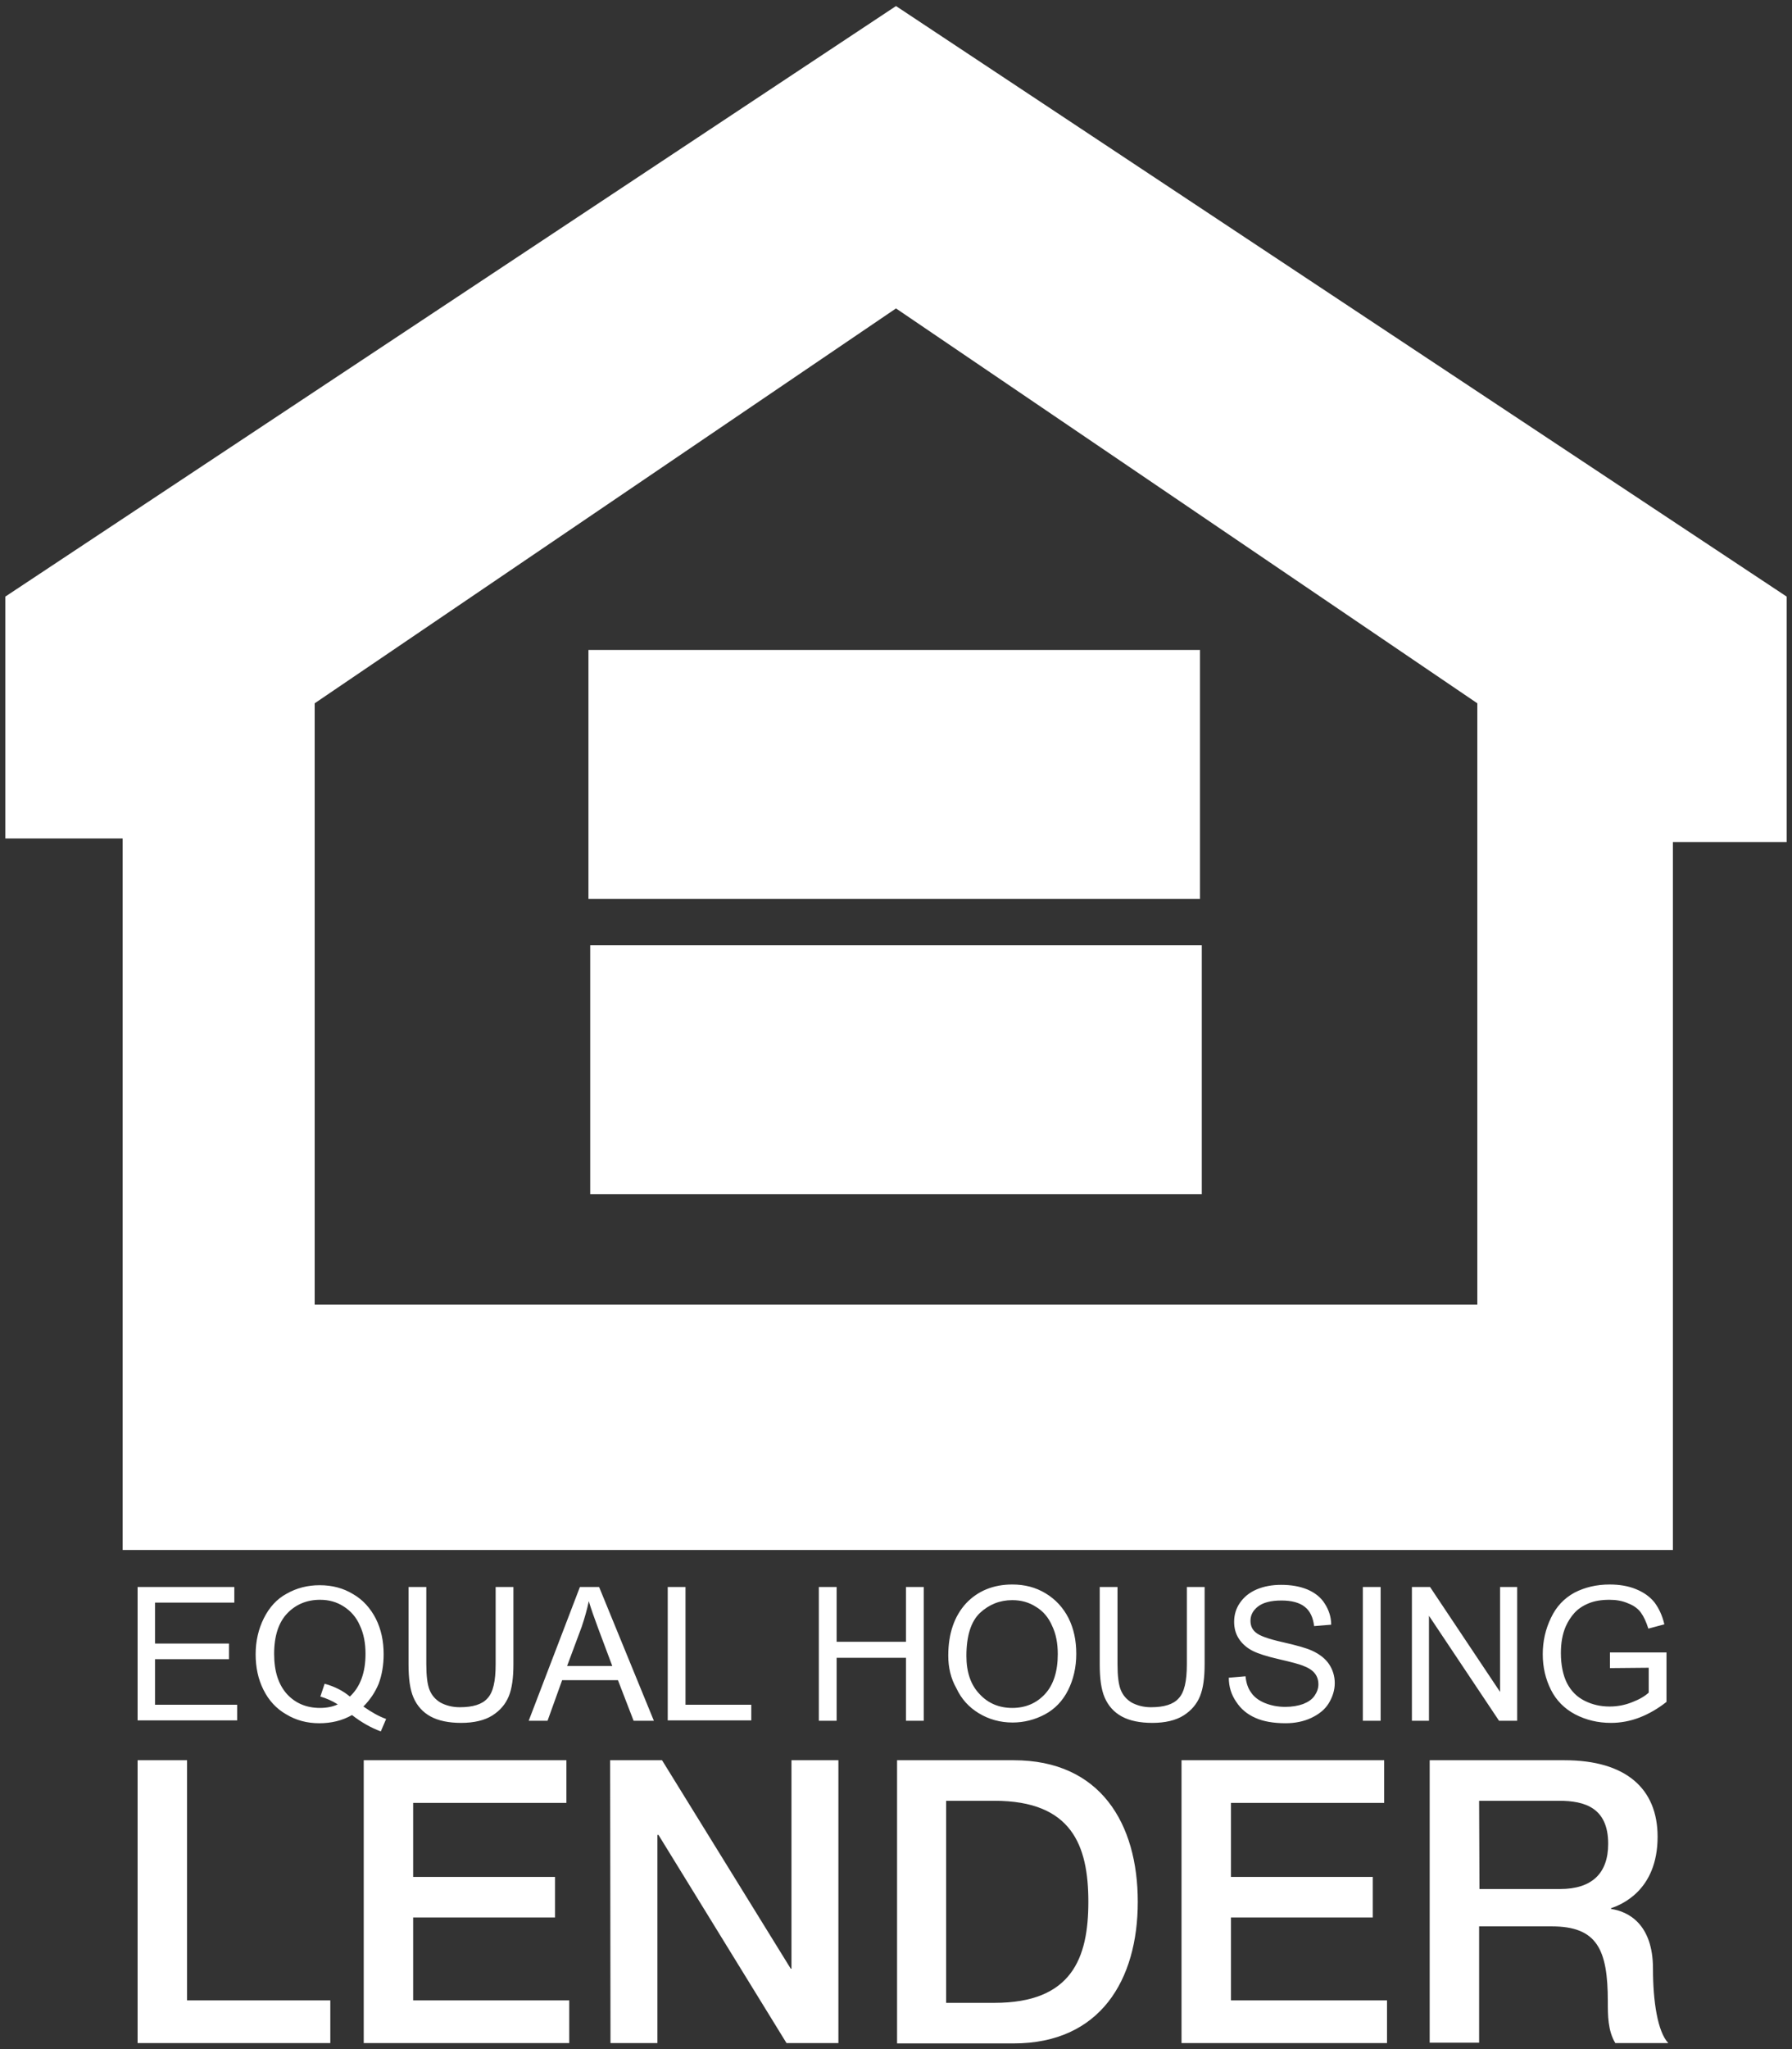 <svg version="1.1" id="Layer_1" xmlns="http://www.w3.org/2000/svg" x="0" y="0" viewBox="0 0 504 576" xml:space="preserve"><rect x="0" y="0" width="504" height="576" fill="#333333" stroke="none"/><style>.st0{fill:#fff}</style><path class="st0" d="M1.5 167.7L252 1.7l250.5 166v69h-32v199h-436v-200h-33v-68zm87 199h327v-169L252 86.7l-163.5 111v169z"/><path class="st0" d="M165.5 182.7h172v70h-172zM166 265.7h172v70H166zM38.7 483.7v-37.6h27.2v4.4H43.6V462h20.8v4.4H43.6v12.8h23.1v4.4h-28v.1zM102.2 479.7c2.3 1.6 4.4 2.8 6.4 3.5l-1.5 3.5c-2.7-1-5.4-2.5-8.1-4.6-2.8 1.6-5.9 2.3-9.2 2.3-3.4 0-6.5-.8-9.3-2.5-2.8-1.6-4.9-3.9-6.4-6.9s-2.2-6.3-2.2-10 .8-7.1 2.3-10.1 3.6-5.4 6.4-6.9c2.8-1.6 5.9-2.4 9.3-2.4 3.5 0 6.6.8 9.4 2.5 2.8 1.6 4.9 4 6.4 6.9 1.5 3 2.2 6.3 2.2 10 0 3.1-.5 5.9-1.4 8.3-1 2.4-2.4 4.5-4.3 6.4zm-10.9-6.4c2.9.8 5.2 2 7.1 3.6 2.9-2.7 4.4-6.7 4.4-12 0-3-.5-5.7-1.6-8-1-2.3-2.5-4-4.5-5.3s-4.2-1.9-6.7-1.9c-3.7 0-6.8 1.3-9.2 3.8-2.4 2.5-3.7 6.3-3.7 11.4 0 4.9 1.2 8.6 3.6 11.3 2.4 2.6 5.5 3.9 9.3 3.9 1.8 0 3.5-.3 5-1-1.6-1-3.2-1.7-4.9-2.2l1.2-3.6zM139.4 446.1h5v21.7c0 3.8-.4 6.8-1.3 9s-2.4 4-4.6 5.4c-2.2 1.4-5.2 2.1-8.8 2.1-3.5 0-6.4-.6-8.6-1.8-2.2-1.2-3.8-3-4.8-5.3s-1.4-5.4-1.4-9.4v-21.7h5v21.7c0 3.3.3 5.7.9 7.2s1.6 2.7 3.1 3.6c1.5.8 3.3 1.3 5.4 1.3 3.7 0 6.3-.8 7.8-2.5 1.6-1.7 2.3-4.8 2.3-9.6v-21.7zM148.7 483.7l14.4-37.6h5.4l15.4 37.6h-5.7l-4.4-11.4h-15.7l-4.1 11.4h-5.3zm10.8-15.4h12.7l-3.9-10.4c-1.2-3.2-2.1-5.8-2.7-7.8-.5 2.4-1.2 4.8-2 7.2l-4.1 11zM187.8 483.7v-37.6h5v33.1h18.5v4.4h-23.5v.1zM230.3 483.7v-37.6h5v15.4h19.5v-15.4h5v37.6h-5V466h-19.5v17.7h-5zM266.7 465.4c0-6.2 1.7-11.1 5-14.7 3.3-3.5 7.7-5.3 13-5.3 3.5 0 6.6.8 9.4 2.5s4.9 4 6.4 6.9c1.5 3 2.2 6.3 2.2 10.1s-.8 7.2-2.3 10.2-3.7 5.3-6.5 6.8-5.9 2.3-9.1 2.3c-3.5 0-6.7-.9-9.5-2.6s-4.9-4-6.3-7c-1.6-2.8-2.3-5.9-2.3-9.2zm5.1.1c0 4.5 1.2 8.1 3.7 10.7 2.4 2.6 5.5 3.9 9.2 3.9s6.8-1.3 9.2-3.9c2.4-2.6 3.6-6.4 3.6-11.2 0-3.1-.5-5.7-1.6-8-1-2.3-2.5-4.1-4.5-5.3-2-1.3-4.2-1.9-6.7-1.9-3.5 0-6.5 1.2-9.1 3.6-2.5 2.4-3.8 6.4-3.8 12.1zM333.8 446.1h5v21.7c0 3.8-.4 6.8-1.3 9s-2.4 4-4.6 5.4-5.2 2.1-8.8 2.1c-3.5 0-6.4-.6-8.6-1.8-2.2-1.2-3.8-3-4.8-5.3s-1.4-5.4-1.4-9.4v-21.7h5v21.7c0 3.3.3 5.7.9 7.2s1.6 2.7 3.1 3.6c1.5.8 3.3 1.3 5.4 1.3 3.7 0 6.3-.8 7.8-2.5 1.6-1.7 2.3-4.8 2.3-9.6v-21.7zM345.6 471.6l4.7-.4c.2 1.9.7 3.4 1.6 4.6.8 1.2 2.1 2.2 3.8 2.9 1.7.7 3.6 1.1 5.8 1.1 1.9 0 3.6-.3 5-.8 1.5-.6 2.5-1.3 3.2-2.3s1.1-2.1 1.1-3.2c0-1.2-.3-2.2-1-3.1s-1.8-1.6-3.4-2.2c-1-.4-3.2-1-6.7-1.8s-5.9-1.6-7.3-2.3c-1.8-.9-3.1-2.1-4-3.5s-1.3-3-1.3-4.7c0-1.9.5-3.7 1.6-5.3 1.1-1.6 2.6-2.9 4.7-3.8s4.4-1.3 6.9-1.3c2.8 0 5.2.4 7.4 1.3 2.1.9 3.8 2.2 4.9 4 1.1 1.7 1.8 3.7 1.8 5.9l-4.8.4c-.3-2.4-1.1-4.2-2.6-5.4-1.5-1.2-3.7-1.8-6.6-1.8-3 0-5.2.6-6.6 1.7s-2.1 2.4-2.1 4c0 1.4.5 2.5 1.5 3.3 1 .9 3.5 1.8 7.5 2.7 4 .9 6.8 1.7 8.3 2.4 2.2 1 3.8 2.3 4.8 3.8s1.6 3.3 1.6 5.3-.6 3.9-1.7 5.7c-1.1 1.8-2.8 3.1-4.9 4.1s-4.6 1.5-7.2 1.5c-3.4 0-6.3-.5-8.5-1.5-2.3-1-4.1-2.5-5.4-4.5-1.4-2-2.1-4.3-2.1-6.8zM383.3 483.7v-37.6h5v37.6h-5zM397.1 483.7v-37.6h5.1l19.7 29.5v-29.5h4.8v37.6h-5.1l-19.7-29.5v29.5h-4.8zM452.8 468.9v-4.4h15.9v13.9c-2.4 1.9-5 3.4-7.6 4.4s-5.3 1.5-8 1.5c-3.7 0-7-.8-10.1-2.4-3-1.6-5.3-3.9-6.8-6.9s-2.3-6.3-2.3-10 .8-7.1 2.3-10.2c1.5-3.2 3.7-5.5 6.6-7.1 2.9-1.5 6.2-2.3 9.9-2.3 2.7 0 5.2.4 7.4 1.3s3.9 2.1 5.2 3.7c1.2 1.6 2.2 3.6 2.8 6.2l-4.5 1.2c-.6-1.9-1.3-3.4-2.1-4.5s-2-2-3.6-2.6c-1.6-.7-3.3-1-5.2-1-2.3 0-4.2.3-5.9 1-1.7.7-3 1.6-4 2.7s-1.8 2.4-2.4 3.7c-1 2.3-1.4 4.8-1.4 7.6 0 3.3.6 6.2 1.7 8.4 1.2 2.3 2.8 3.9 5 5s4.5 1.6 7 1.6c2.2 0 4.3-.4 6.3-1.2 2.1-.8 3.6-1.7 4.7-2.7v-7l-10.9.1z"/><g><path class="st0" d="M38.7 494.8h13.9v67.5h40.3v12H38.7v-79.5zM102.3 494.8h57v12h-43.1v20.8h39.9V539h-39.9v23.3h43.9v12h-57.8v-79.5zM171.6 494.8h14.6l36.2 58.6h.2v-58.6h13.2v79.5h-14.6l-36-58.5h-.3v58.5h-13.2l-.1-79.5zM252.3 494.8h32.8c24.4 0 34.9 17.8 34.9 39.8 0 21.9-10.5 39.8-34.9 39.8h-32.8v-79.6zm13.8 68.2h13.6c21.7 0 26.4-12.5 26.4-28.4s-4.7-28.4-26.4-28.4h-13.6V563zM332.3 494.8h57v12h-43.1v20.8h39.9V539h-39.9v23.3h43.9v12h-57.8v-79.5zM402.2 494.8H440c17.3 0 26.2 8 26.2 21.5 0 15.3-10.5 19.2-13.1 20.1v.2c4.8.7 11.8 4.2 11.8 16.8 0 9.2 1.3 17.7 4.3 20.9h-14.9c-2.1-3.5-2.1-7.8-2.1-11.7 0-14.6-3-21.1-15.8-21.1H416v32.7h-13.9v-79.4h.1zm13.9 36.2h22.7c8.8 0 13.5-4.3 13.5-12.7 0-10.1-6.5-12.1-13.8-12.1H416l.1 24.8z"/></g></svg>